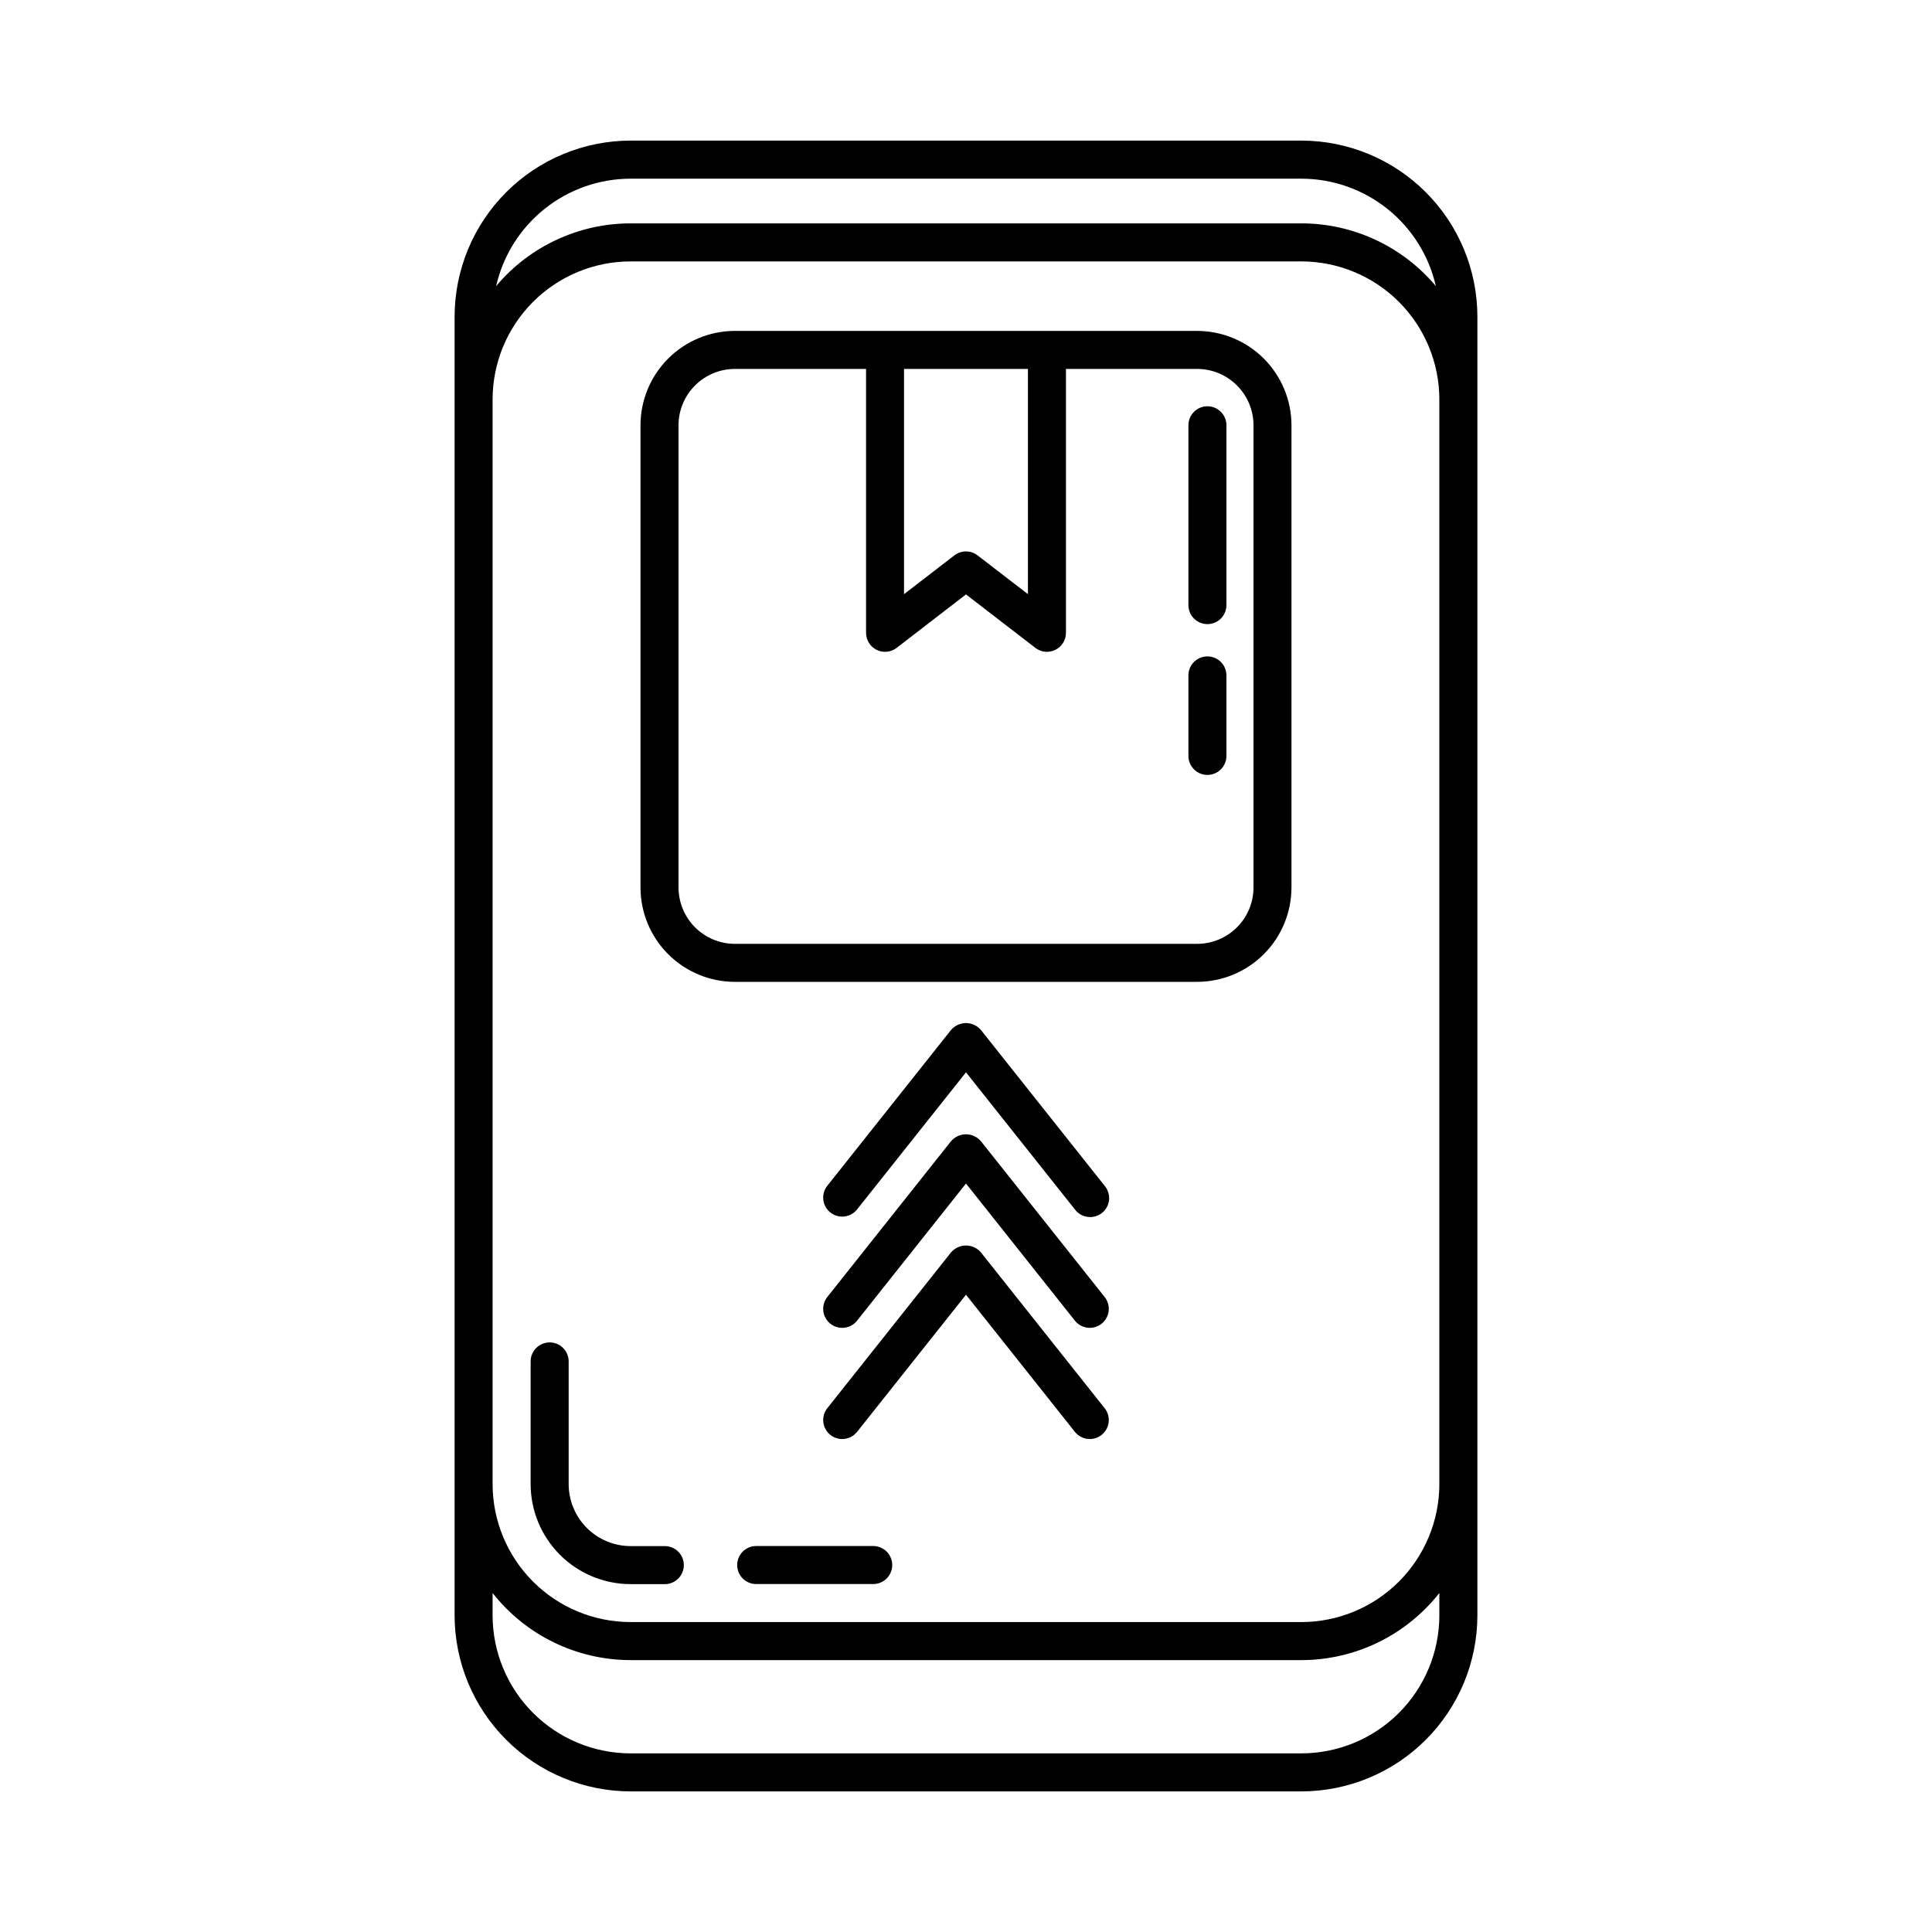<?xml version="1.0" encoding="UTF-8"?>
<!-- Uploaded to: SVG Repo, www.svgrepo.com, Generator: SVG Repo Mixer Tools -->
<svg fill="#000000" width="800px" height="800px" version="1.1" viewBox="144 144 512 512" xmlns="http://www.w3.org/2000/svg">
 <path d="m338.75 404.2h122.49c6.629-0.004 12.988-2.641 17.676-7.328 4.691-4.688 7.328-11.043 7.336-17.676v-122.49c-0.004-6.629-2.641-12.988-7.332-17.68-4.691-4.688-11.047-7.324-17.68-7.332h-122.49c-6.629 0.008-12.988 2.644-17.68 7.332-4.688 4.691-7.328 11.051-7.332 17.68v122.49c0.008 6.633 2.644 12.988 7.336 17.676 4.688 4.688 11.047 7.324 17.676 7.328zm77.664-162.43v59.684l-13.348-10.273c-1.809-1.395-4.332-1.395-6.144 0l-13.348 10.281v-59.691zm-92.602 14.938c0.004-3.957 1.582-7.758 4.379-10.555 2.801-2.801 6.598-4.379 10.559-4.383h34.762v69.93h0.004c-0.004 1.922 1.09 3.676 2.812 4.523 1.727 0.848 3.781 0.641 5.301-0.531l18.367-14.168 18.379 14.168c1.52 1.172 3.574 1.379 5.301 0.531 1.723-0.848 2.816-2.602 2.812-4.523v-69.93h34.766c3.961 0.004 7.758 1.582 10.559 4.383 2.801 2.797 4.375 6.598 4.379 10.555v122.49c-0.008 3.961-1.582 7.754-4.383 10.555-2.801 2.797-6.598 4.371-10.555 4.375h-122.5c-3.957-0.004-7.754-1.578-10.555-4.375-2.801-2.801-4.375-6.594-4.383-10.555zm135.13 87.613v-21.332c0-2.781 2.254-5.035 5.035-5.035 2.785 0 5.039 2.254 5.039 5.035v21.332c0 2.785-2.254 5.039-5.039 5.039-2.781 0-5.035-2.254-5.035-5.039zm0-39.961v-47.656c0-2.781 2.254-5.039 5.035-5.039 2.785 0 5.039 2.258 5.039 5.039v47.656c0 2.781-2.254 5.039-5.039 5.039-2.781 0-5.035-2.258-5.035-5.039zm29.941-123.1h-177.77c-12.367 0.016-24.223 4.934-32.965 13.68-8.742 8.742-13.66 20.598-13.676 32.965v344.19c0.016 12.367 4.934 24.223 13.676 32.969 8.746 8.742 20.602 13.66 32.969 13.676h177.77c12.363-0.016 24.219-4.934 32.961-13.68 8.746-8.742 13.664-20.598 13.676-32.965v-344.19c-0.012-12.367-4.93-24.223-13.676-32.965-8.742-8.746-20.598-13.664-32.961-13.68zm-177.77 32.016h177.77c9.695 0.012 18.996 3.871 25.848 10.73 6.856 6.859 10.707 16.16 10.711 25.859v287.43c-0.008 9.695-3.863 18.992-10.719 25.848-6.856 6.856-16.148 10.715-25.848 10.723h-177.77c-9.695-0.012-18.992-3.867-25.844-10.723-6.856-6.859-10.711-16.152-10.719-25.848v-287.43c0.004-9.699 3.856-19 10.711-25.859s16.152-10.719 25.852-10.73zm214.33 358.82c-0.008 9.695-3.863 18.992-10.719 25.848-6.856 6.856-16.152 10.711-25.848 10.719h-177.77c-9.695-0.008-18.992-3.867-25.844-10.723-6.856-6.856-10.711-16.148-10.719-25.844v-5.93c8.82 11.219 22.297 17.77 36.566 17.781h177.77c14.266-0.012 27.742-6.562 36.559-17.781zm-36.559-368.9h-177.77c-13.754 0.008-26.797 6.094-35.637 16.625 1.84-8.078 6.367-15.293 12.84-20.465s14.512-7.992 22.797-8.004h177.77c8.285 0.012 16.32 2.832 22.793 8.004 6.473 5.172 11 12.387 12.84 20.465-8.84-10.531-21.883-16.617-35.633-16.625zm-204.26 334.1v-32.508c0-2.781 2.258-5.035 5.039-5.035s5.039 2.254 5.039 5.035v32.527c0.004 4.352 1.734 8.523 4.812 11.602s7.25 4.812 11.602 4.816h9.07-0.004c2.785 0 5.039 2.258 5.039 5.039s-2.254 5.039-5.039 5.039h-9.07 0.004c-7.027-0.008-13.766-2.809-18.73-7.777-4.969-4.973-7.758-11.711-7.762-18.738zm95.824 21.457c0 1.336-0.531 2.617-1.473 3.562-0.945 0.945-2.227 1.477-3.562 1.477h-31.016c-2.781 0-5.039-2.258-5.039-5.039s2.258-5.039 5.039-5.039h31.016c1.336 0 2.617 0.531 3.562 1.477 0.941 0.945 1.473 2.227 1.473 3.562zm56.281-100.52c0.887 1.039 1.312 2.394 1.184 3.758-0.133 1.359-0.812 2.609-1.887 3.457-1.07 0.852-2.441 1.227-3.797 1.047-1.355-0.18-2.578-0.906-3.391-2.008l-28.84-36.309-28.844 36.309c-0.828 1.055-2.043 1.734-3.375 1.891s-2.672-0.223-3.719-1.059c-1.051-0.832-1.727-2.051-1.875-3.383-0.148-1.332 0.238-2.668 1.078-3.715l32.789-41.289c0.988-1.145 2.43-1.805 3.945-1.805s2.953 0.66 3.941 1.805zm0 29.469v-0.004c0.84 1.047 1.227 2.383 1.078 3.715-0.148 1.332-0.824 2.551-1.871 3.387-1.051 0.832-2.391 1.215-3.723 1.059-1.332-0.156-2.543-0.836-3.375-1.891l-28.84-36.32-28.844 36.32c-0.828 1.055-2.043 1.734-3.375 1.891s-2.672-0.227-3.719-1.059c-1.051-0.836-1.727-2.055-1.875-3.387-0.148-1.332 0.238-2.668 1.078-3.715l32.789-41.289v0.004c0.988-1.148 2.43-1.809 3.945-1.809s2.953 0.66 3.941 1.809zm0 29.469v-0.004c0.84 1.047 1.227 2.383 1.078 3.715-0.148 1.332-0.824 2.551-1.871 3.383-1.051 0.836-2.391 1.219-3.723 1.062-1.332-0.156-2.543-0.84-3.375-1.891l-28.84-36.32-28.844 36.32c-0.828 1.051-2.043 1.734-3.375 1.891s-2.672-0.227-3.719-1.062c-1.051-0.832-1.727-2.051-1.875-3.383-0.148-1.332 0.238-2.668 1.078-3.715l32.789-41.289v0.004c0.988-1.148 2.43-1.809 3.945-1.809s2.953 0.66 3.941 1.809z"/>
</svg>